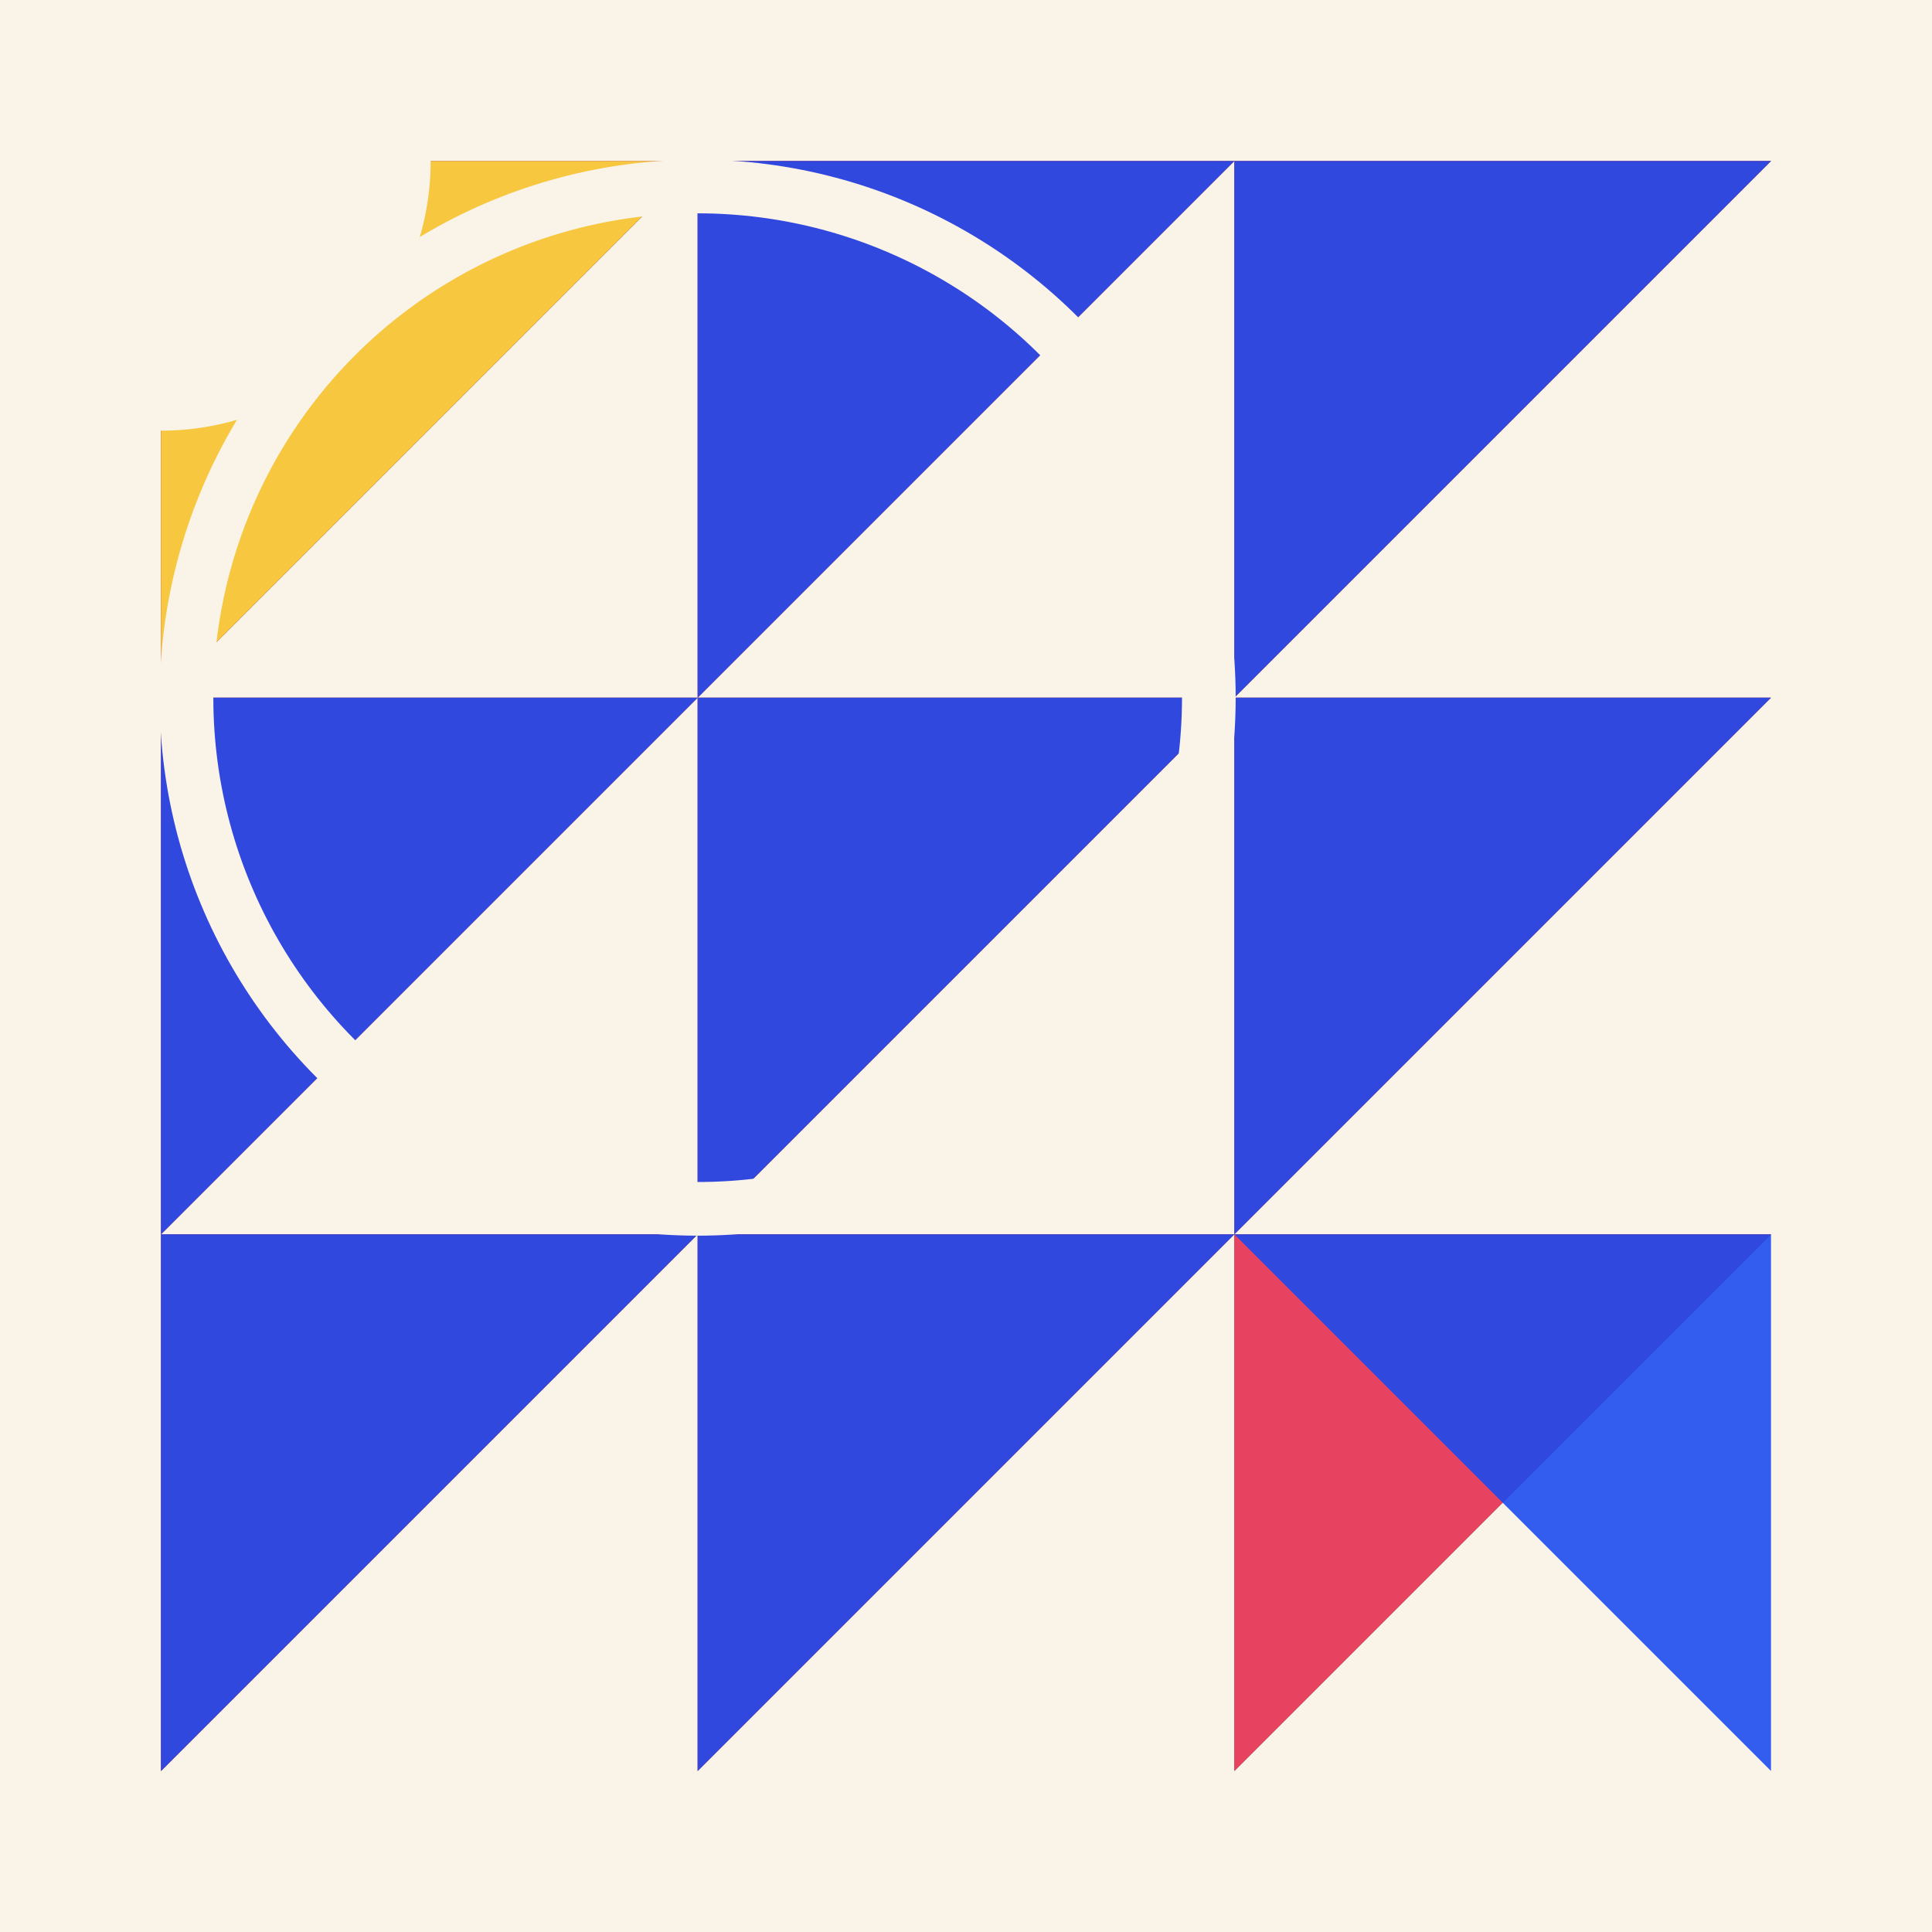 <svg xmlns="http://www.w3.org/2000/svg" xmlns:xlink="http://www.w3.org/1999/xlink" xmlns:svgjs="http://svgjs.dev/svgjs" version="1.1" width="360" height="360" id="SvgjsSvg1000"><rect width="360" height="360" fill="#faf3e8" /><g transform="matrix(1,0,0,1,30,30)"><g><g transform="matrix(1,0,0,1,0,0)"><path d="M0 0H100L0 100V0Z" fill="#1A49EF" style="opacity: 0.88;" /></g><g transform="matrix(1,0,0,1,100,0)"><path d="M0 0H100L0 100V0Z" fill="#222" style="opacity: 0.88;" /></g><g transform="matrix(1,0,0,1,200,0)"><path d="M0 0H100L0 100V0Z" fill="#222" style="opacity: 0.88;" /></g><g transform="matrix(1,0,0,1,0,100)"><path d="M0 0H100L0 100V0Z" fill="#222" style="opacity: 0.88;" /></g><g transform="matrix(1,0,0,1,100,100)"><path d="M0 0H100L0 100V0Z" fill="#222" style="opacity: 0.88;" /></g><g transform="matrix(1,0,0,1,200,100)"><path d="M0 0H100L0 100V0Z" fill="#222" style="opacity: 0.88;" /></g><g transform="matrix(1,0,0,1,0,200)"><path d="M0 0H100L0 100V0Z" fill="#222" style="opacity: 0.88;" /></g><g transform="matrix(1,0,0,1,100,200)"><path d="M0 0H100L0 100V0Z" fill="#222" style="opacity: 0.88;" /></g><g transform="matrix(1,0,0,1,200,200)"><path d="M0 0H100L0 100V0Z" fill="#222" style="opacity: 0.88;" /></g><g transform="matrix(1,0,0,1,0,0)"><path d="M0 0H100L0 100V0Z" fill="#FE4465" style="opacity: 0.88;" /></g><g transform="matrix(1,0,0,1,100,0)"><path d="M0 0H100L0 100V0Z" fill="#FE4465" style="opacity: 0.88;" /></g><g transform="matrix(1,0,0,1,200,0)"><path d="M0 0H100L0 100V0Z" fill="#FE4465" style="opacity: 0.88;" /></g><g transform="matrix(1,0,0,1,0,100)"><path d="M0 0H100L0 100V0Z" fill="#FE4465" style="opacity: 0.88;" /></g><g transform="matrix(1,0,0,1,100,100)"><path d="M0 0H100L0 100V0Z" fill="#FE4465" style="opacity: 0.88;" /></g><g transform="matrix(1,0,0,1,200,100)"><path d="M0 0H100L0 100V0Z" fill="#FE4465" style="opacity: 0.88;" /></g><g transform="matrix(1,0,0,1,0,200)"><path d="M0 0H100L0 100V0Z" fill="#FE4465" style="opacity: 0.88;" /></g><g transform="matrix(1,0,0,1,100,200)"><path d="M0 0H100L0 100V0Z" fill="#FE4465" style="opacity: 0.88;" /></g><g transform="matrix(1,0,0,1,200,200)"><path d="M0 0H100L0 100V0Z" fill="#FE4465" style="opacity: 0.88;" /></g><g transform="matrix(1,0,0,1,0,0)"><path d="M0 0H100L0 100V0Z" fill="#F8D938" style="opacity: 0.88;" /></g><g transform="matrix(1,0,0,1,100,0)"><path d="M0 0H100L0 100V0Z" fill="#1A49EF" style="opacity: 0.88;" /></g><g transform="matrix(1,0,0,1,200,0)"><path d="M0 0H100L0 100V0Z" fill="#1A49EF" style="opacity: 0.88;" /></g><g transform="matrix(1,0,0,1,0,100)"><path d="M0 0H100L0 100V0Z" fill="#1A49EF" style="opacity: 0.88;" /></g><g transform="matrix(1,0,0,1,100,100)"><path d="M0 0H100L0 100V0Z" fill="#1A49EF" style="opacity: 0.88;" /></g><g transform="matrix(1,0,0,1,200,100)"><path d="M0 0H100L0 100V0Z" fill="#1A49EF" style="opacity: 0.88;" /></g><g transform="matrix(1,0,0,1,0,200)"><path d="M0 0H100L0 100V0Z" fill="#1A49EF" style="opacity: 0.88;" /></g><g transform="matrix(1,0,0,1,100,200)"><path d="M0 0H100L0 100V0Z" fill="#1A49EF" style="opacity: 0.88;" /></g><g transform="matrix(1,0,0,1,200,200)"><path d="M100 0H0L100 100V0Z" fill="#1A49EF" style="opacity: 0.88;" /></g><g transform="matrix(1,0,0,1,100,100)"><circle r="95.25" fill="none" stroke-width="10" stroke="#faf3e8" /></g><g transform="matrix(1,0,0,1,0,0)"><circle r="45.25" fill="#faf3e8" stroke-width="10" stroke="#faf3e8" /></g></g></g></svg>